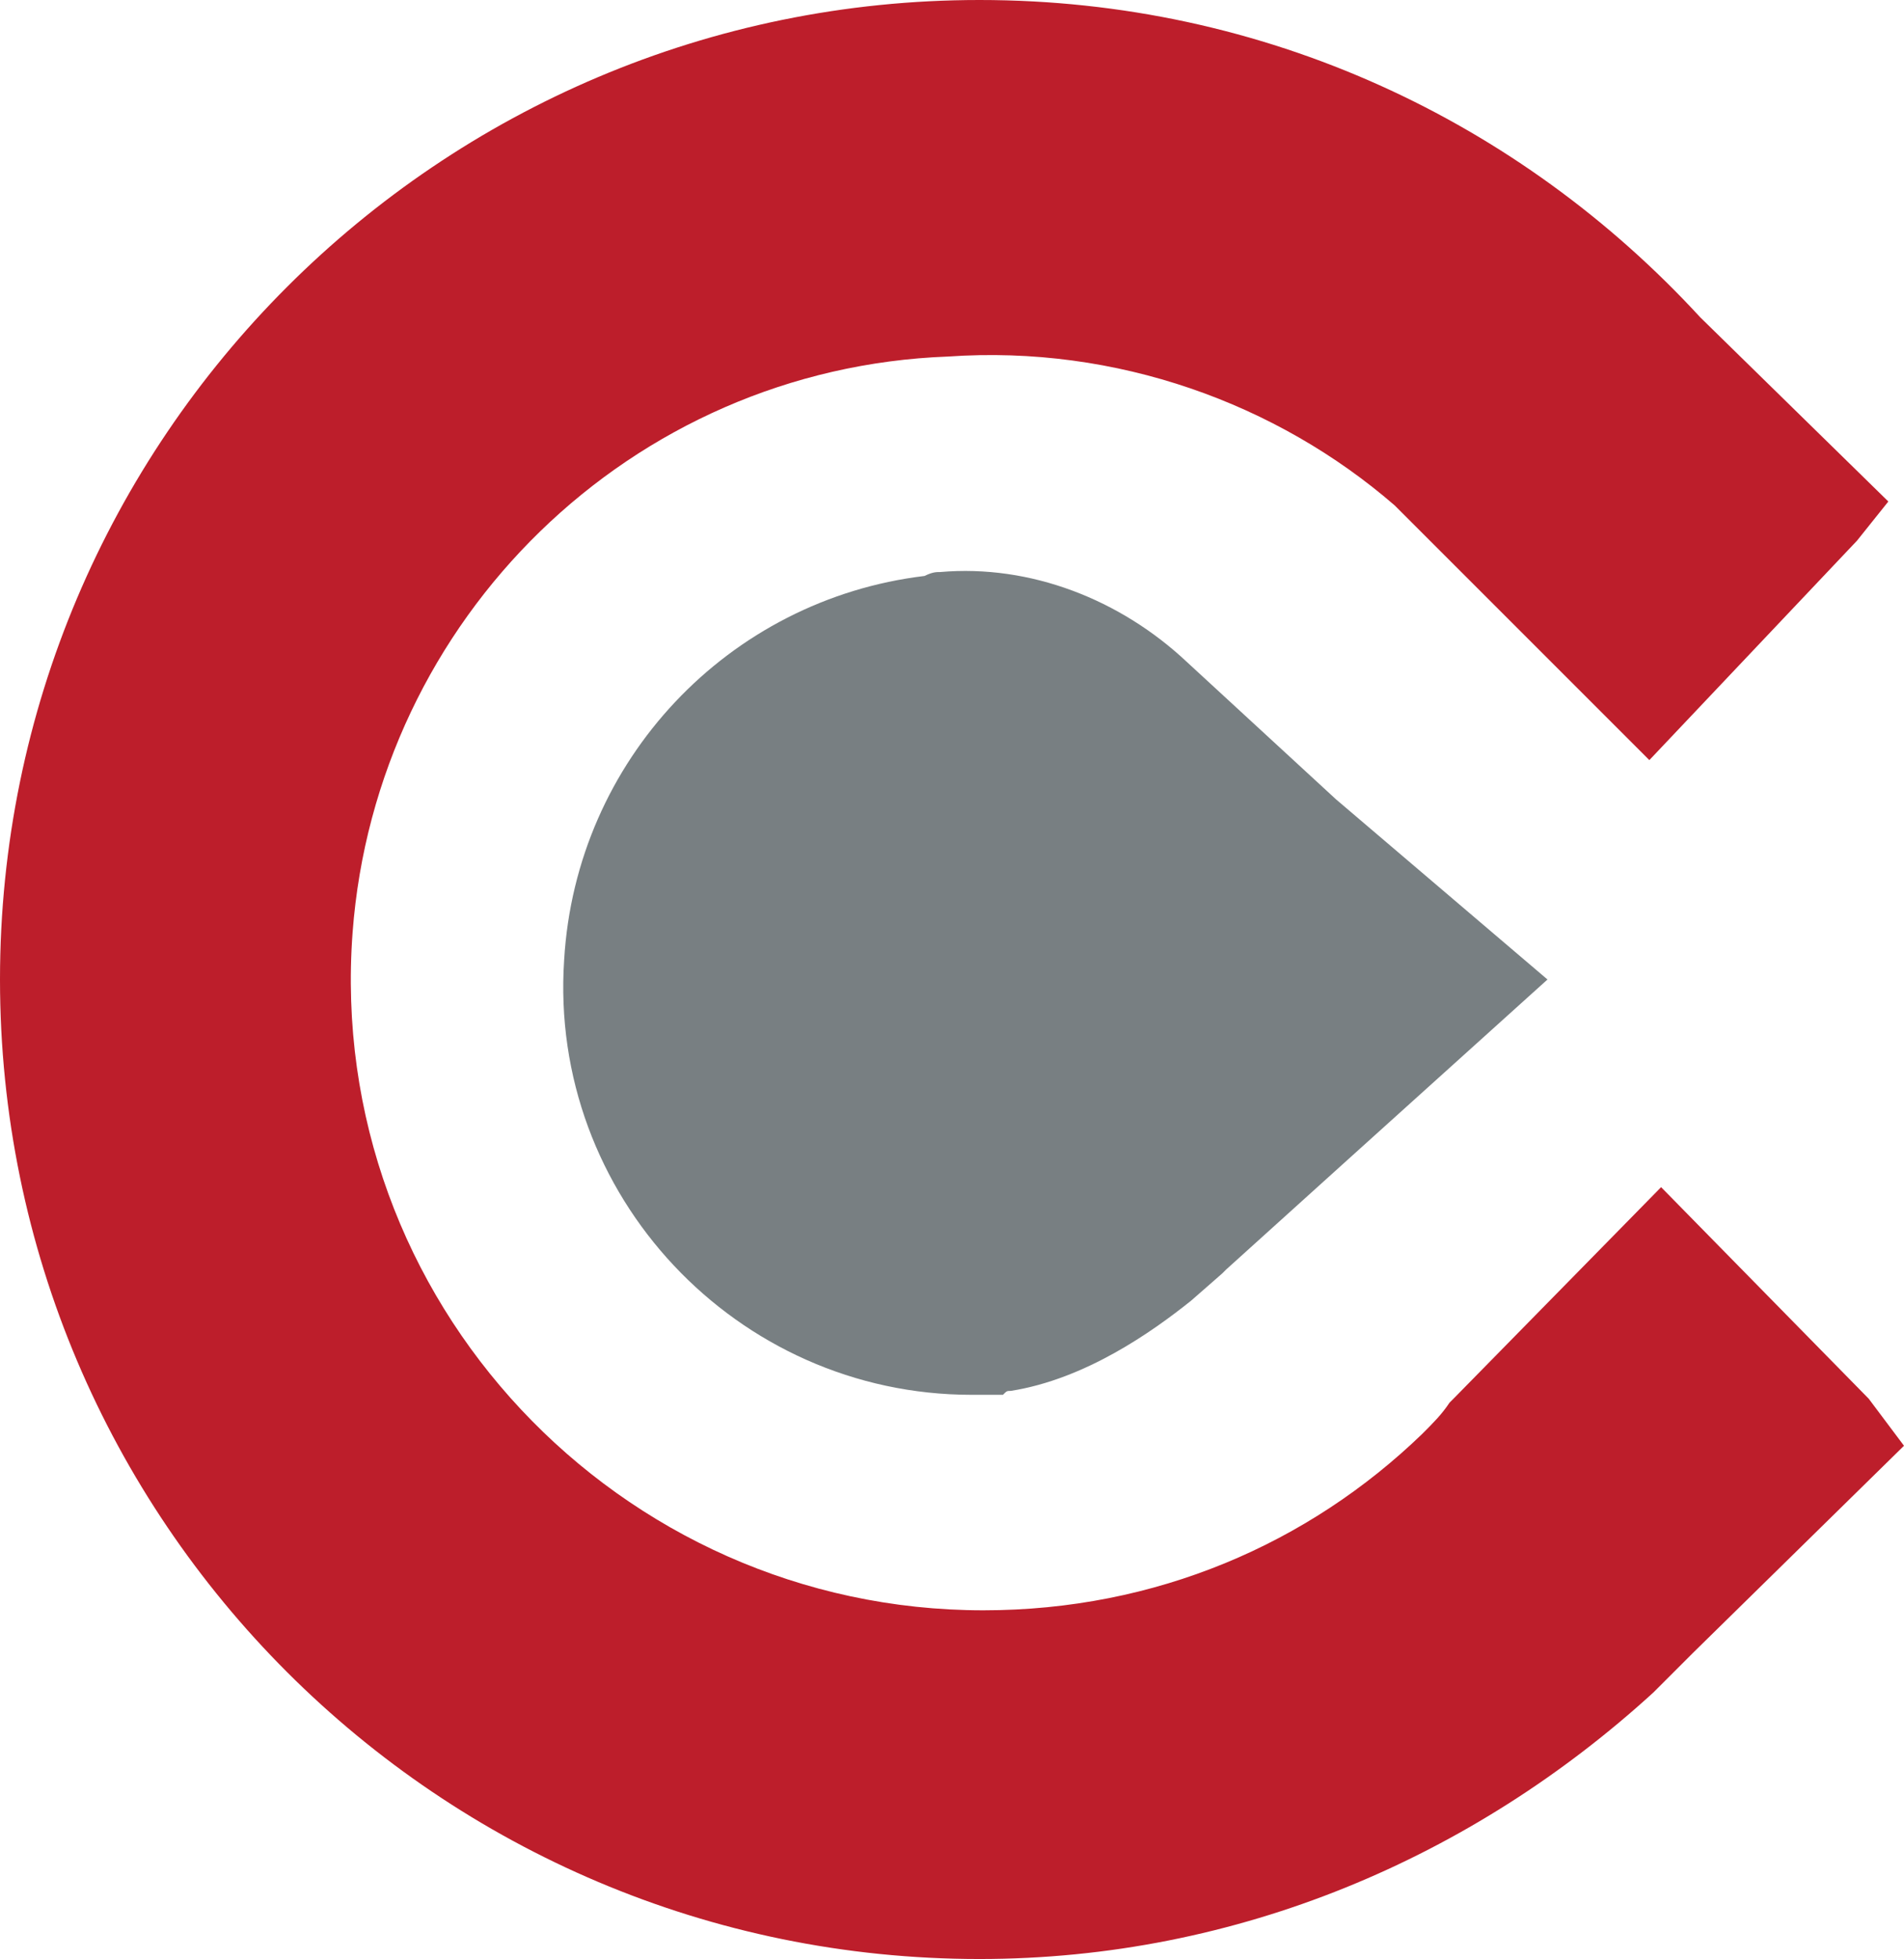 <svg xmlns="http://www.w3.org/2000/svg" xml:space="preserve" id="Layer_1" x="0" y="0" style="enable-background:new 0 0 48.6 50" version="1.1" viewBox="0 0 48.6 50"><style type="text/css">.st0{fill:#787f82}.st1{fill:#bd1e2b}</style><g><path d="m39.5 25-5.1 4.6-3.1 2.8-.1.1-.8.7c-1 .8-2.7 2-4.6 2.3-.1 0-.1 0-.2.1h-.8c-6 0-10.8-5.1-10.4-11.1.3-5.1 4.2-9.2 9.2-9.8.2-.1.3-.1.4-.1 2.3-.2 4.6.7 6.3 2.3l3.8 3.5 5.4 4.6z" class="st0"/><path d="m48.6 36.9-5.4 5.3-.1.1-.9.9C37.6 47.4 31.6 50 25 50 11.2 50 0 38.8 0 25S11.2 0 25 0c7.3 0 13.8 3.1 18.4 8.1l4.8 4.7-.8 1-5.3 5.6-4.8-4.8-1.7-1.7c-3-2.6-7.1-4.1-11.4-3.8-8.1.3-14.6 6.7-15.2 14.7-.7 9.4 6.8 17.3 16.1 17.3 4.4 0 8.3-1.7 11.2-4.5.3-.3.5-.5.7-.8l.1-.1 5.3-5.4 5.3 5.4.9 1.2z" class="st1"/></g></svg>